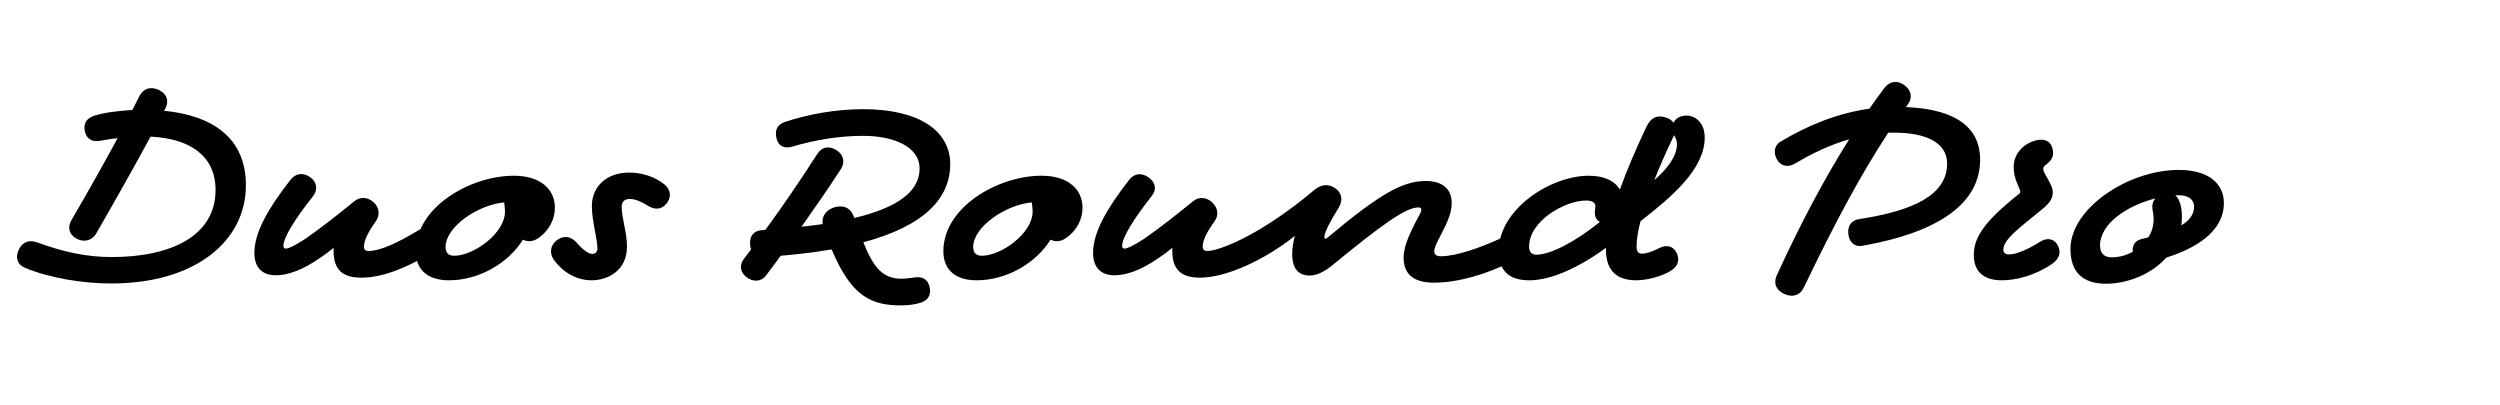 <?xml version="1.0" encoding="utf-8"?>
<!-- Generator: Adobe Illustrator 22.0.1, SVG Export Plug-In . SVG Version: 6.00 Build 0)  -->
<svg version="1.0" id="duos_round" xmlns="http://www.w3.org/2000/svg" xmlns:xlink="http://www.w3.org/1999/xlink" x="0px" y="0px"
	 viewBox="0 0 710 115" enable-background="new 0 0 710 115" xml:space="preserve">
<g>
	<path fill="#010101" d="M37.59,31.232c0.675-1.35,1.35-2.7,2.025-3.975c1.125-2.175,3.225-2.775,5.475-1.725s3,3.075,1.875,5.25
		c-0.15,0.225-0.225,0.45-0.375,0.675c13.799,1.35,23.249,7.725,23.249,21.149c0,15.975-14.549,27.899-38.173,27.899
		c-8.325,0-17.7-1.575-24.524-4.425c-2.175-0.9-2.85-2.775-1.875-5.025c0.975-2.25,2.925-3.075,5.175-2.25
		c7.35,2.7,14.099,4.2,21.224,4.2c17.024,0,29.549-6.075,29.549-19.049c0-9.75-7.35-14.625-18.45-15.149
		c-4.725,8.7-10.049,18.149-15.449,27.524c-1.2,2.1-3.6,2.55-5.625,1.425c-2.1-1.2-2.625-3.225-1.35-5.324
		c4.575-7.875,9-15.675,13.049-23.174c-1.725,0.15-3.45,0.45-5.1,0.75c-2.175,0.375-3.75-0.6-4.2-2.774
		c-0.45-2.175,0.525-3.675,2.625-4.35C29.416,31.982,33.616,31.458,37.59,31.232z"/>
	<path fill="#010101" d="M80.491,69.781c0,0.524,0.225,0.824,0.675,0.824c0.675,0,2.325-0.675,5.55-2.774
		c4.8-3.375,8.625-6.375,13.875-10.649c1.8-1.5,4.05-1.125,5.55,0.3c1.575,1.425,1.875,3.6,0.525,5.475
		c-2.1,2.925-3.3,5.325-3.3,7.05c0,0.9,0.45,1.275,1.35,1.275c3.15,0,8.175-2.25,14.325-6c1.875-1.125,3.825-0.45,4.8,1.5
		c0.975,1.949,0.375,3.975-1.5,5.1c-7.575,4.649-14.25,6.975-19.724,6.975c-5.325,0-7.875-2.25-7.875-7.574c0-0.301,0-0.601,0-0.9
		c-1.275,1.05-2.55,2.025-3.825,2.85c-4.875,3.375-9,4.95-12.6,4.95c-3.75,0-6.075-2.1-6.075-6.375c0-5.774,3.9-12.6,10.275-20.774
		c1.5-1.875,3.675-2.1,5.625-0.675c1.95,1.425,2.175,3.6,0.675,5.475C83.866,62.057,80.491,67.456,80.491,69.781z"/>
	<path fill="#010101" d="M148.515,68.056c-3.975,6.45-12.225,11.55-21,11.55c-6.375,0-9.449-3.3-9.449-8.25
		c0-12.449,15.374-21.449,27.899-21.449c7.575,0,11.625,3.9,11.625,9.075c0,3.149-1.5,6.449-4.8,8.699
		C151.365,68.656,149.79,68.73,148.515,68.056z M129.016,72.631c5.475,0,14.399-6.375,14.399-12.524c0-1.05-0.15-1.8-0.225-2.625
		c-7.425,0.675-16.649,6.899-16.649,12.675C126.541,71.806,127.366,72.631,129.016,72.631z"/>
	<path fill="#010101" d="M178.815,56.507c-1.425,0-2.25,0.75-2.25,2.249c0,3.301,1.5,7.2,1.5,11.25c0,6.899-5.475,9.6-10.125,9.6
		c-4.125,0-8.024-2.25-10.574-5.7c-1.425-1.949-1.05-4.199,0.6-5.55c1.8-1.499,3.975-1.425,5.625,0.375
		c1.95,2.25,3.525,3.375,4.65,3.375c0.825,0,1.425-0.524,1.425-1.5c0-2.774-1.575-7.799-1.575-12.149
		c0-5.25,3.975-9.449,10.575-9.449c3.6,0,7.275,1.125,10.05,3.375c1.8,1.5,2.025,3.6,0.6,5.4c-1.425,1.8-3.375,1.875-5.399,0.6
		C181.89,57.106,180.24,56.507,178.815,56.507z"/>
	<path fill="#010101" d="M242.639,61.906c11.924-2.85,18.524-7.35,18.524-14.024c0-6.375-7.649-9.3-15.974-9.3
		c-6.675,0-13.424,1.05-20.249,3.075c-2.1,0.6-3.9-0.075-4.425-2.4c-0.525-2.325,0.225-3.9,2.475-4.65
		c6.6-2.175,14.325-3.6,22.199-3.6c15.824,0,24.674,6.15,24.674,15.6s-6.975,17.474-24.674,22.199
		c2.775,6.975,5.475,10.35,10.725,10.35c1.425,0,2.625-0.225,3.9-0.375c2.175-0.3,3.6,0.525,4.125,2.476
		c0.6,2.175-0.075,3.975-2.475,4.725c-1.725,0.524-3.675,0.75-5.55,0.75c-8.325,0-14.1-2.4-19.724-15.899
		c-4.35,0.75-9.15,1.35-14.475,1.8c-1.35,1.875-2.775,3.75-4.125,5.55c-1.35,1.875-3.675,1.95-5.475,0.6
		c-1.95-1.425-2.25-3.524-0.75-5.399c0.675-0.825,1.275-1.725,1.95-2.55c-0.15-0.45-0.3-0.9-0.3-1.425
		c-0.15-2.4,1.05-3.9,3.375-4.05c0.375,0,0.675-0.075,0.975-0.075c5.399-7.35,10.424-14.85,14.774-21.599
		c1.275-2.025,3.375-2.325,5.399-1.05s2.55,3.375,1.275,5.4c-3.375,5.175-7.199,10.724-11.174,16.349c2.1-0.225,4.125-0.45,6-0.75
		c-0.375-2.175,0.975-3.975,3.225-4.725c2.55-0.825,4.725,0.075,5.625,2.625L242.639,61.906z"/>
	<path fill="#010101" d="M298.363,68.056c-3.975,6.45-12.225,11.55-21,11.55c-6.375,0-9.449-3.3-9.449-8.25
		c0-12.449,15.374-21.449,27.899-21.449c7.575,0,11.625,3.9,11.625,9.075c0,3.149-1.5,6.449-4.8,8.699
		C301.212,68.656,299.638,68.73,298.363,68.056z M278.863,72.631c5.475,0,14.399-6.375,14.399-12.524c0-1.05-0.15-1.8-0.225-2.625
		c-7.425,0.675-16.649,6.899-16.649,12.675C276.389,71.806,277.213,72.631,278.863,72.631z"/>
	<path fill="#010101" d="M318.688,69.781c0,0.524,0.225,0.824,0.675,0.824c0.675,0,2.325-0.675,5.55-2.774
		c4.8-3.375,8.625-6.375,13.875-10.649c1.799-1.5,4.049-1.125,5.549,0.375c1.575,1.574,1.875,3.524,0.525,5.399
		c-2.1,2.925-3.3,5.325-3.3,7.05c0,0.9,0.45,1.275,1.35,1.275c3.15,0,14.85-4.275,30.449-17.4c1.8-1.5,3.824-1.725,5.699-0.525
		c2.101,1.35,2.4,3.6,1.125,5.625c-2.325,3.75-4.05,6.975-4.05,8.324c0,0.3,0,0.525,0.3,0.525c0.075,0,0.226-0.075,0.525-0.3
		c15.3-12.825,21.599-16.125,27.974-16.125c4.875,0,7.35,2.4,7.35,6.225c0,2.774-1.05,5.175-3.225,9.374
		c-0.825,1.575-1.725,3.225-1.725,4.35c0,1.051,0.75,1.425,1.875,1.425c4.199,0,11.1-2.324,17.324-5.249
		c1.949-0.9,3.75-0.226,4.649,1.725c0.9,1.95,0.375,3.899-1.575,4.875c-7.274,3.75-15.524,6.149-22.349,6.149
		c-6.149,0-8.625-2.7-8.625-7.125c0-2.699,1.275-5.924,3.226-9.749c1.274-2.4,1.8-3.15,1.8-3.9c0-0.375-0.226-0.6-0.825-0.6
		c-3.525,0-10.2,4.725-24.524,16.499c-2.324,1.875-4.425,2.851-6.374,2.851c-2.4,0-4.95-1.125-4.95-6.15c0-1.649,0.3-3.3,0.75-5.1
		c-8.475,6.75-19.424,11.85-26.924,11.85c-5.325,0-7.875-2.25-7.875-7.574c0-0.301,0-0.601,0-0.9c-1.275,1.05-2.55,2.025-3.825,2.85
		c-4.875,3.375-9,4.95-12.6,4.95c-3.75,0-6.075-2.1-6.075-6.375c0-5.774,3.9-12.6,10.275-20.774c1.5-1.875,3.6-2.025,5.549-0.6
		c1.95,1.425,2.325,3.375,0.825,5.25C322.137,61.906,318.688,67.456,318.688,69.781z"/>
	<path fill="#010101" d="M464.637,79.605c-6.45,0-8.55-3.825-8.55-8.699c0-0.15,0-0.375,0-0.525
		c-8.1,5.925-15.899,9.225-21.749,9.225c-5.775,0-8.7-2.7-8.7-8.324c0-11.85,14.7-21.375,25.574-21.375c4.5,0,7.35,1.5,8.85,3.9
		c2.025-5.7,4.725-11.85,7.425-17.625c1.5-3.15,3.524-3.6,5.925-2.7c0.899,0.3,1.5,0.825,1.875,1.425
		c0.3-0.75,0.899-1.275,1.575-1.65c1.949-0.9,4.35-0.45,5.85,1.35c0.899,1.05,1.425,2.55,1.425,4.5c0,8.85-9.3,16.799-18.225,23.7
		c-0.75,2.774-1.125,5.249-1.125,7.199c0,1.5,0.525,2.025,1.575,2.025c1.2,0,2.625-0.45,5.024-1.65c2.025-0.975,3.9-0.45,4.8,1.5
		c0.976,2.1,0.226,3.899-1.8,5.1C471.536,78.705,467.336,79.605,464.637,79.605z M453.087,58.606c0-1.05-0.825-1.65-2.625-1.65
		c-6.149,0-16.199,5.851-16.199,13.05c0,1.5,0.675,2.325,2.1,2.325c3.9,0,10.95-3.601,18-9.3c-1.051-0.6-1.5-1.575-1.426-2.85
		C452.937,59.656,453.087,59.131,453.087,58.606z M469.812,51.182c3.75-3.3,6.449-6.825,6.449-10.274c0-1.05-0.45-1.8-0.825-2.55
		c-0.074,0.15-0.149,0.375-0.225,0.525C473.261,42.932,471.386,47.207,469.812,51.182z"/>
	<path fill="#010101" d="M530.937,30.857c1.35-2.025,2.85-3.975,4.274-5.925c1.5-1.95,3.675-2.175,5.625-0.75
		c1.949,1.425,2.399,3.45,1.05,5.4c-0.226,0.3-0.375,0.525-0.6,0.825c14.549,0.6,21.073,6.075,21.073,14.925
		c0,11.624-10.274,20.324-33.298,24.449c-2.325,0.449-3.825-0.9-4.125-3.226c-0.3-2.324,0.825-4.05,3.149-4.35
		c15.6-2.399,24.899-6.975,24.899-15.749c0-6.15-6.375-8.775-14.925-8.775c-0.6,0-1.199,0-1.8,0
		c-8.25,12.6-15.749,26.849-23.924,43.874c-1.05,2.324-3.225,3-5.55,1.949c-2.325-1.05-3.225-2.999-2.175-5.324
		c6.75-14.699,13.424-27.299,20.549-38.624c-5.399,1.575-10.499,3.975-15.374,6.9c-1.875,1.125-3.975,0.825-5.1-1.125
		c-1.051-1.8-0.9-3.975,0.975-5.1C513.537,35.507,521.937,32.132,530.937,30.857z"/>
	<path fill="#010101" d="M580.286,47.957c0,0.525,0.149,0.9,1.2,2.7c0.899,1.65,1.5,2.7,1.5,4.05c0,1.875-1.2,3.299-3.3,4.95
		c-6.601,5.399-10.725,8.399-10.725,11.25c0,0.899,0.6,1.35,1.574,1.35c1.65,0,4.726-0.975,8.85-3.6c1.875-1.2,3.9-0.976,4.95,0.899
		c1.2,2.101,0.45,4.05-1.575,5.4c-4.8,3.3-10.199,4.649-14.174,4.649c-5.25,0-8.025-2.475-8.025-7.199
		c0-5.025,3.075-9.6,12.825-17.325c0.3-0.225,0.375-0.375,0.375-0.675c0-0.3-0.226-0.825-0.601-1.65
		c-1.05-2.4-1.274-3.675-1.274-5.475c0-3.375,2.625-6.675,6.749-7.5c2.4-0.45,3.9,0.525,4.351,2.7c0.375,1.725-0.15,3-2.176,4.5
		C580.511,47.207,580.286,47.507,580.286,47.957z"/>
	<path fill="#010101" d="M615.235,73.155c-4.35,4.875-11.25,7.425-17.1,7.425c-6.675,0-10.124-3.3-10.124-9.899
		c0-11.475,16.349-22.424,30.748-22.424c8.325,0,12.825,3.75,12.825,9.449C631.585,64.531,625.734,69.855,615.235,73.155z
		 M599.711,73.081c2.024,0,4.125-0.525,6-1.575c-0.226-1.725,0.6-3.15,2.399-3.6c0.675-0.15,1.35-0.301,2.025-0.525
		c0.975-1.5,1.5-3.225,1.5-5.25c0-1.274-0.375-2.475-0.375-3.375c0-0.975,0.3-1.725,0.824-2.399
		c-7.949,2.024-15.674,7.125-15.674,13.35C596.411,71.956,597.611,73.081,599.711,73.081z M619.66,61.381
		c0,0.9-0.075,1.8-0.15,2.625c2.4-1.5,3.6-3.149,3.6-5.324s-1.874-3.225-4.124-3.225c-0.375,0-0.825,0-1.2,0
		c0.3,0.3,0.6,0.6,0.825,1.05C619.285,57.781,619.66,59.131,619.66,61.381z"/>
</g>
<g>
</g>
<g>
</g>
<g>
</g>
<g>
</g>
<g>
</g>
<g>
</g>
</svg>
